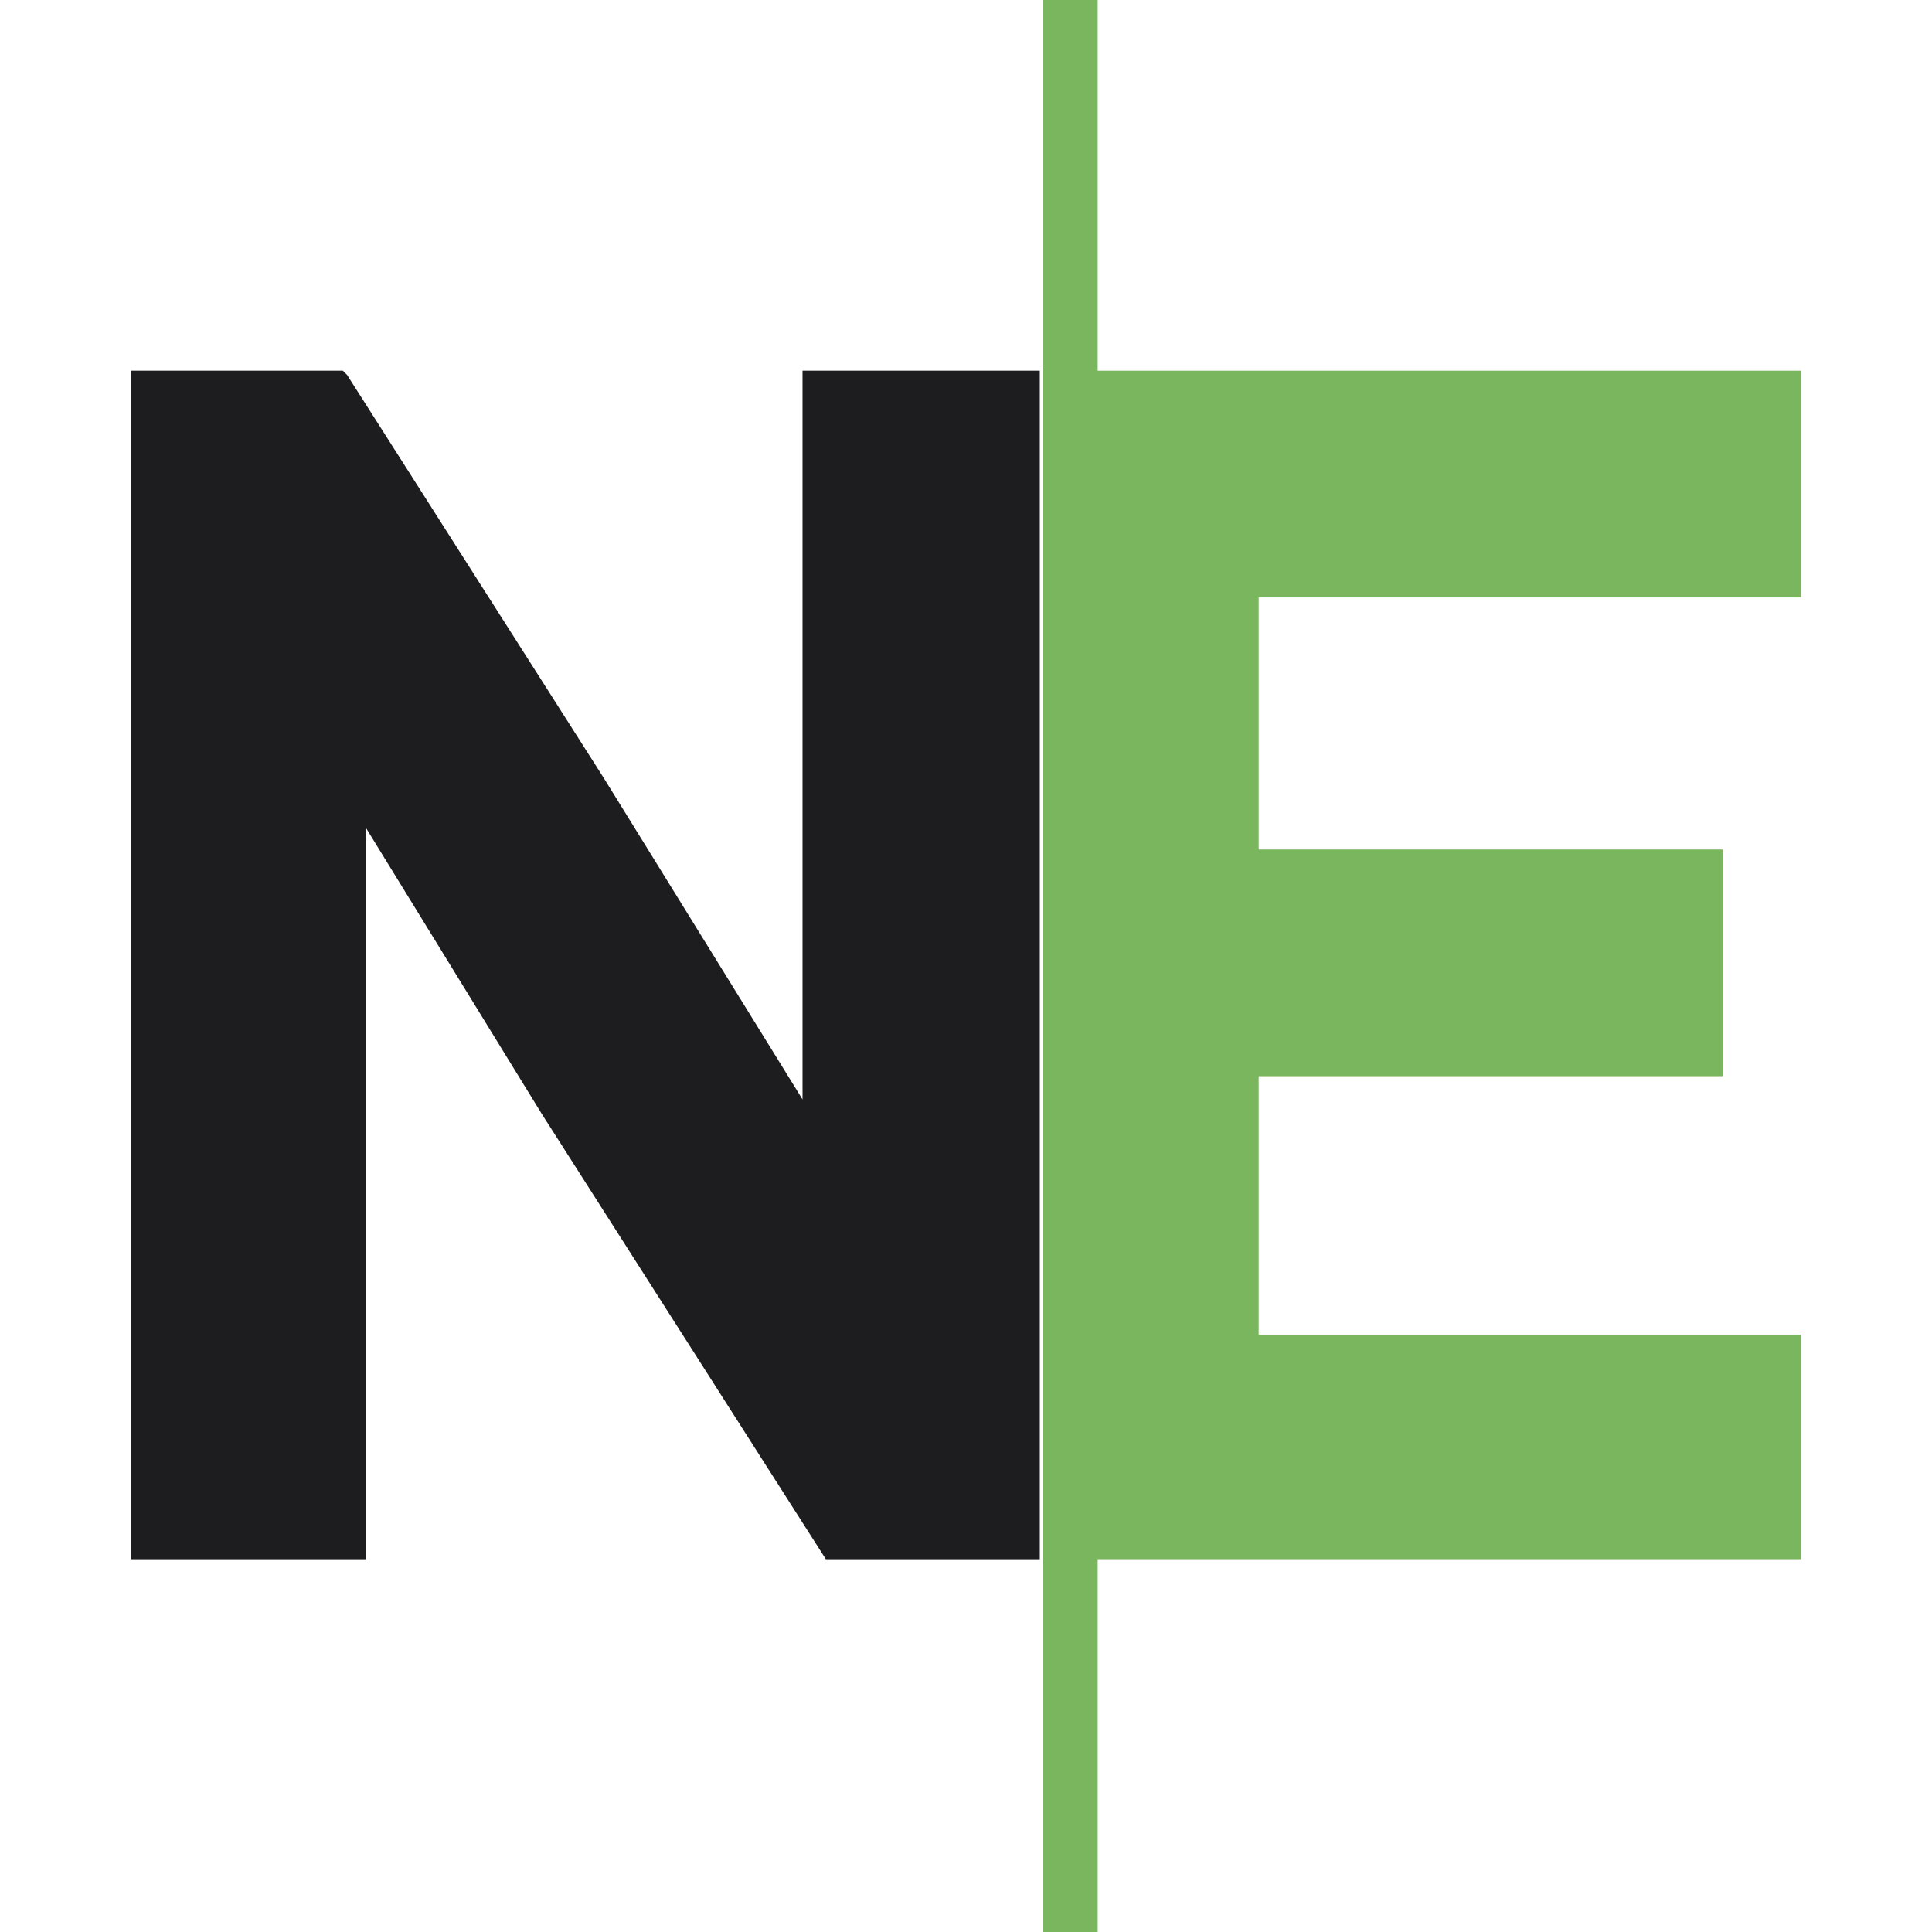 <?xml version="1.0" encoding="UTF-8"?> <svg xmlns="http://www.w3.org/2000/svg" id="Layer_1" data-name="Layer 1" viewBox="0 0 256 256"><defs><style>.cls-1{fill:#7ab65e;}.cls-2{fill:#1d1c1f;}</style></defs><title>netent-fav</title><polygon class="cls-1" points="145.45 0 138.15 0 138.15 256 145.45 256 145.45 206.6 238.64 206.6 238.64 176.84 166.78 176.84 166.78 142.6 228.25 142.6 228.25 112.56 166.78 112.56 166.78 79.16 238.64 79.16 238.64 49.12 145.45 49.12 145.45 0"></polygon><polygon class="cls-2" points="106.34 145.68 79.96 103.02 45.99 49.68 45.43 49.12 17.36 49.12 17.36 206.6 48.52 206.6 48.52 109.75 71.82 147.65 109.43 206.6 137.78 206.6 137.78 49.12 106.34 49.12 106.34 145.68"></polygon></svg> 